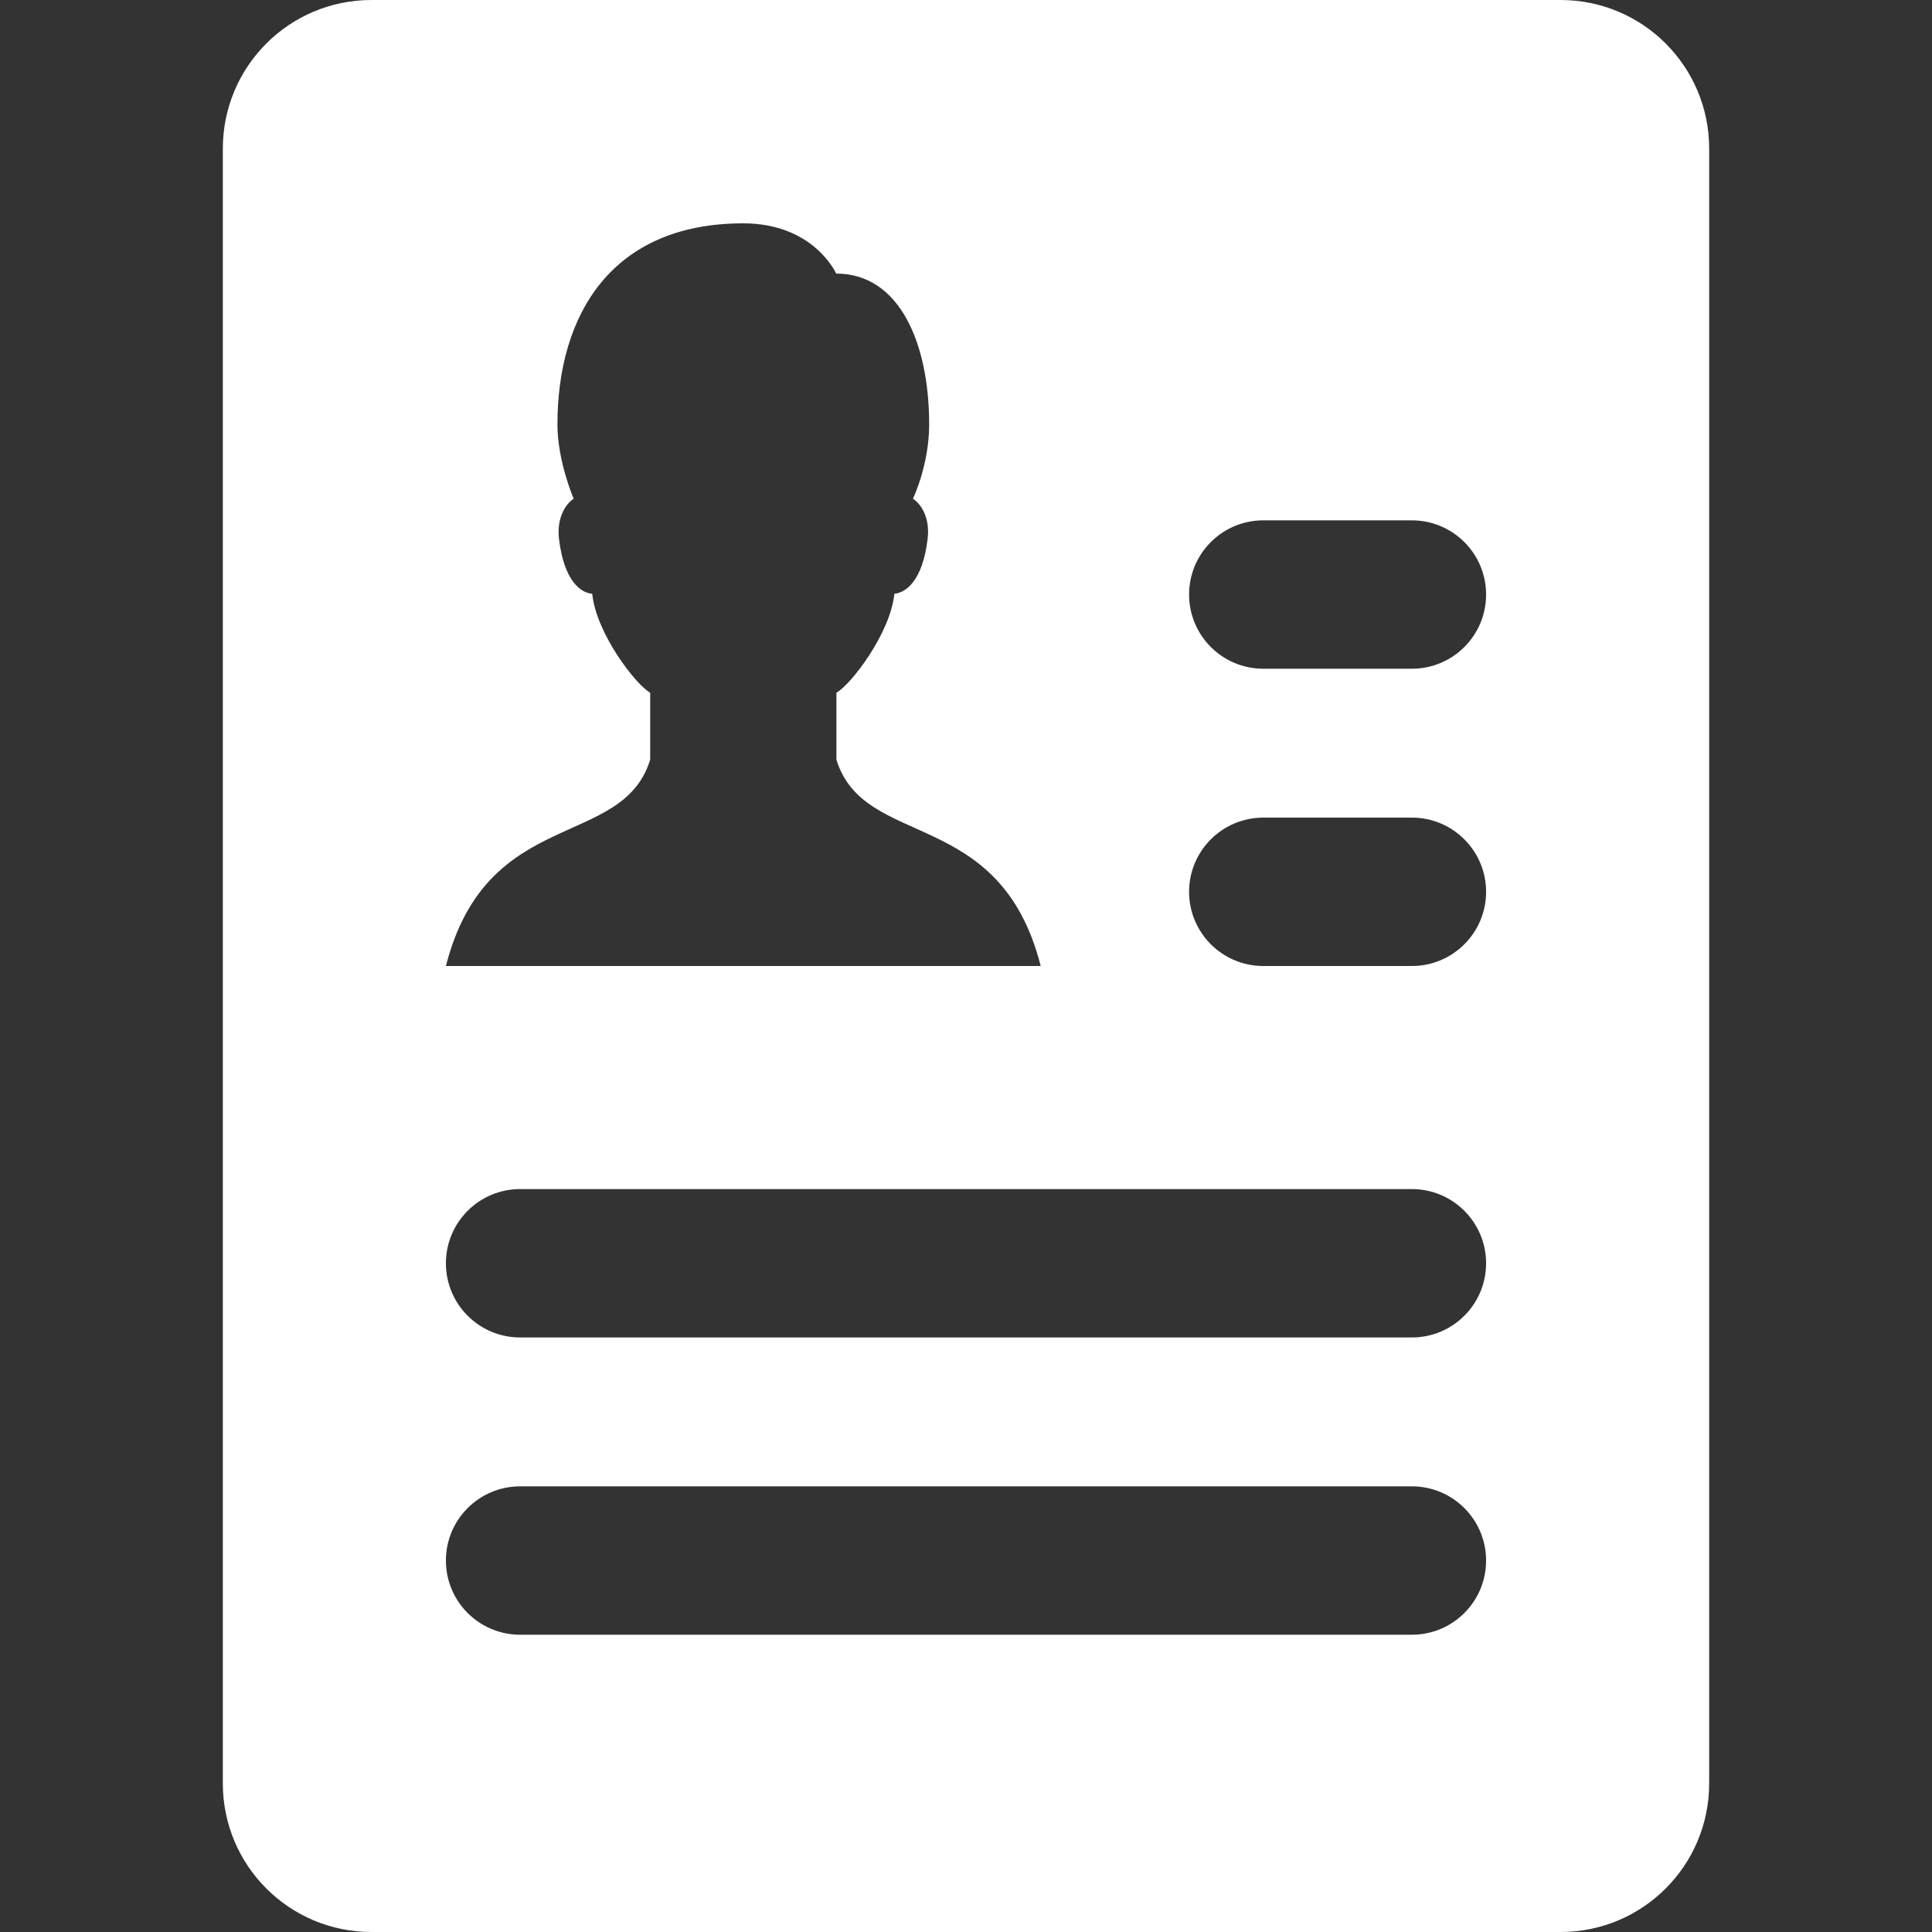 <?xml version="1.0" encoding="UTF-8"?> <svg xmlns="http://www.w3.org/2000/svg" id="Layer_1" viewBox="0 0 75 75"><rect x="0" y="0" width="75" height="75" fill="#333333" stroke="none"/><defs><style>.cls-1{fill:#fff;}</style></defs><path class="cls-1" d="M60.58,0H14.42c-3.19,0-5.77,2.58-5.77,5.77v63.46c0,3.19,2.58,5.77,5.77,5.77H60.58c3.19,0,5.77-2.58,5.77-5.77V5.77c0-3.19-2.58-5.77-5.77-5.77ZM25.24,29.49v-2.6c-.54-.29-2.09-2.28-2.25-3.84-.42-.03-1.09-.46-1.29-2.13-.1-.9,.32-1.4,.57-1.56,0,0-.63-1.45-.63-2.88,0-4.27,2.11-7.81,7.21-7.81,2.75,0,3.61,1.95,3.61,1.95,2.46,0,3.61,2.7,3.61,5.86,0,1.58-.63,2.88-.63,2.88,.25,.16,.68,.66,.57,1.56-.2,1.67-.87,2.09-1.29,2.13-.16,1.56-1.71,3.55-2.25,3.84v2.6c1.08,3.51,6.35,1.79,7.93,8.01H17.31c1.59-6.22,6.85-4.5,7.93-8.01Zm29.57,33.97H20.19c-1.59,0-2.88-1.29-2.88-2.88s1.29-2.88,2.88-2.88H54.81c1.59,0,2.88,1.29,2.88,2.88s-1.29,2.88-2.88,2.88Zm0-11.54H20.19c-1.59,0-2.88-1.29-2.88-2.88s1.29-2.88,2.88-2.88H54.81c1.59,0,2.88,1.29,2.88,2.88s-1.29,2.88-2.88,2.88Zm0-14.42h-5.77c-1.59,0-2.88-1.29-2.88-2.88s1.29-2.88,2.88-2.88h5.77c1.59,0,2.88,1.29,2.88,2.88s-1.29,2.88-2.88,2.88Zm0-11.54h-5.77c-1.59,0-2.88-1.29-2.88-2.88s1.29-2.88,2.88-2.88h5.77c1.59,0,2.88,1.29,2.88,2.88s-1.29,2.88-2.88,2.88Z"></path></svg> 